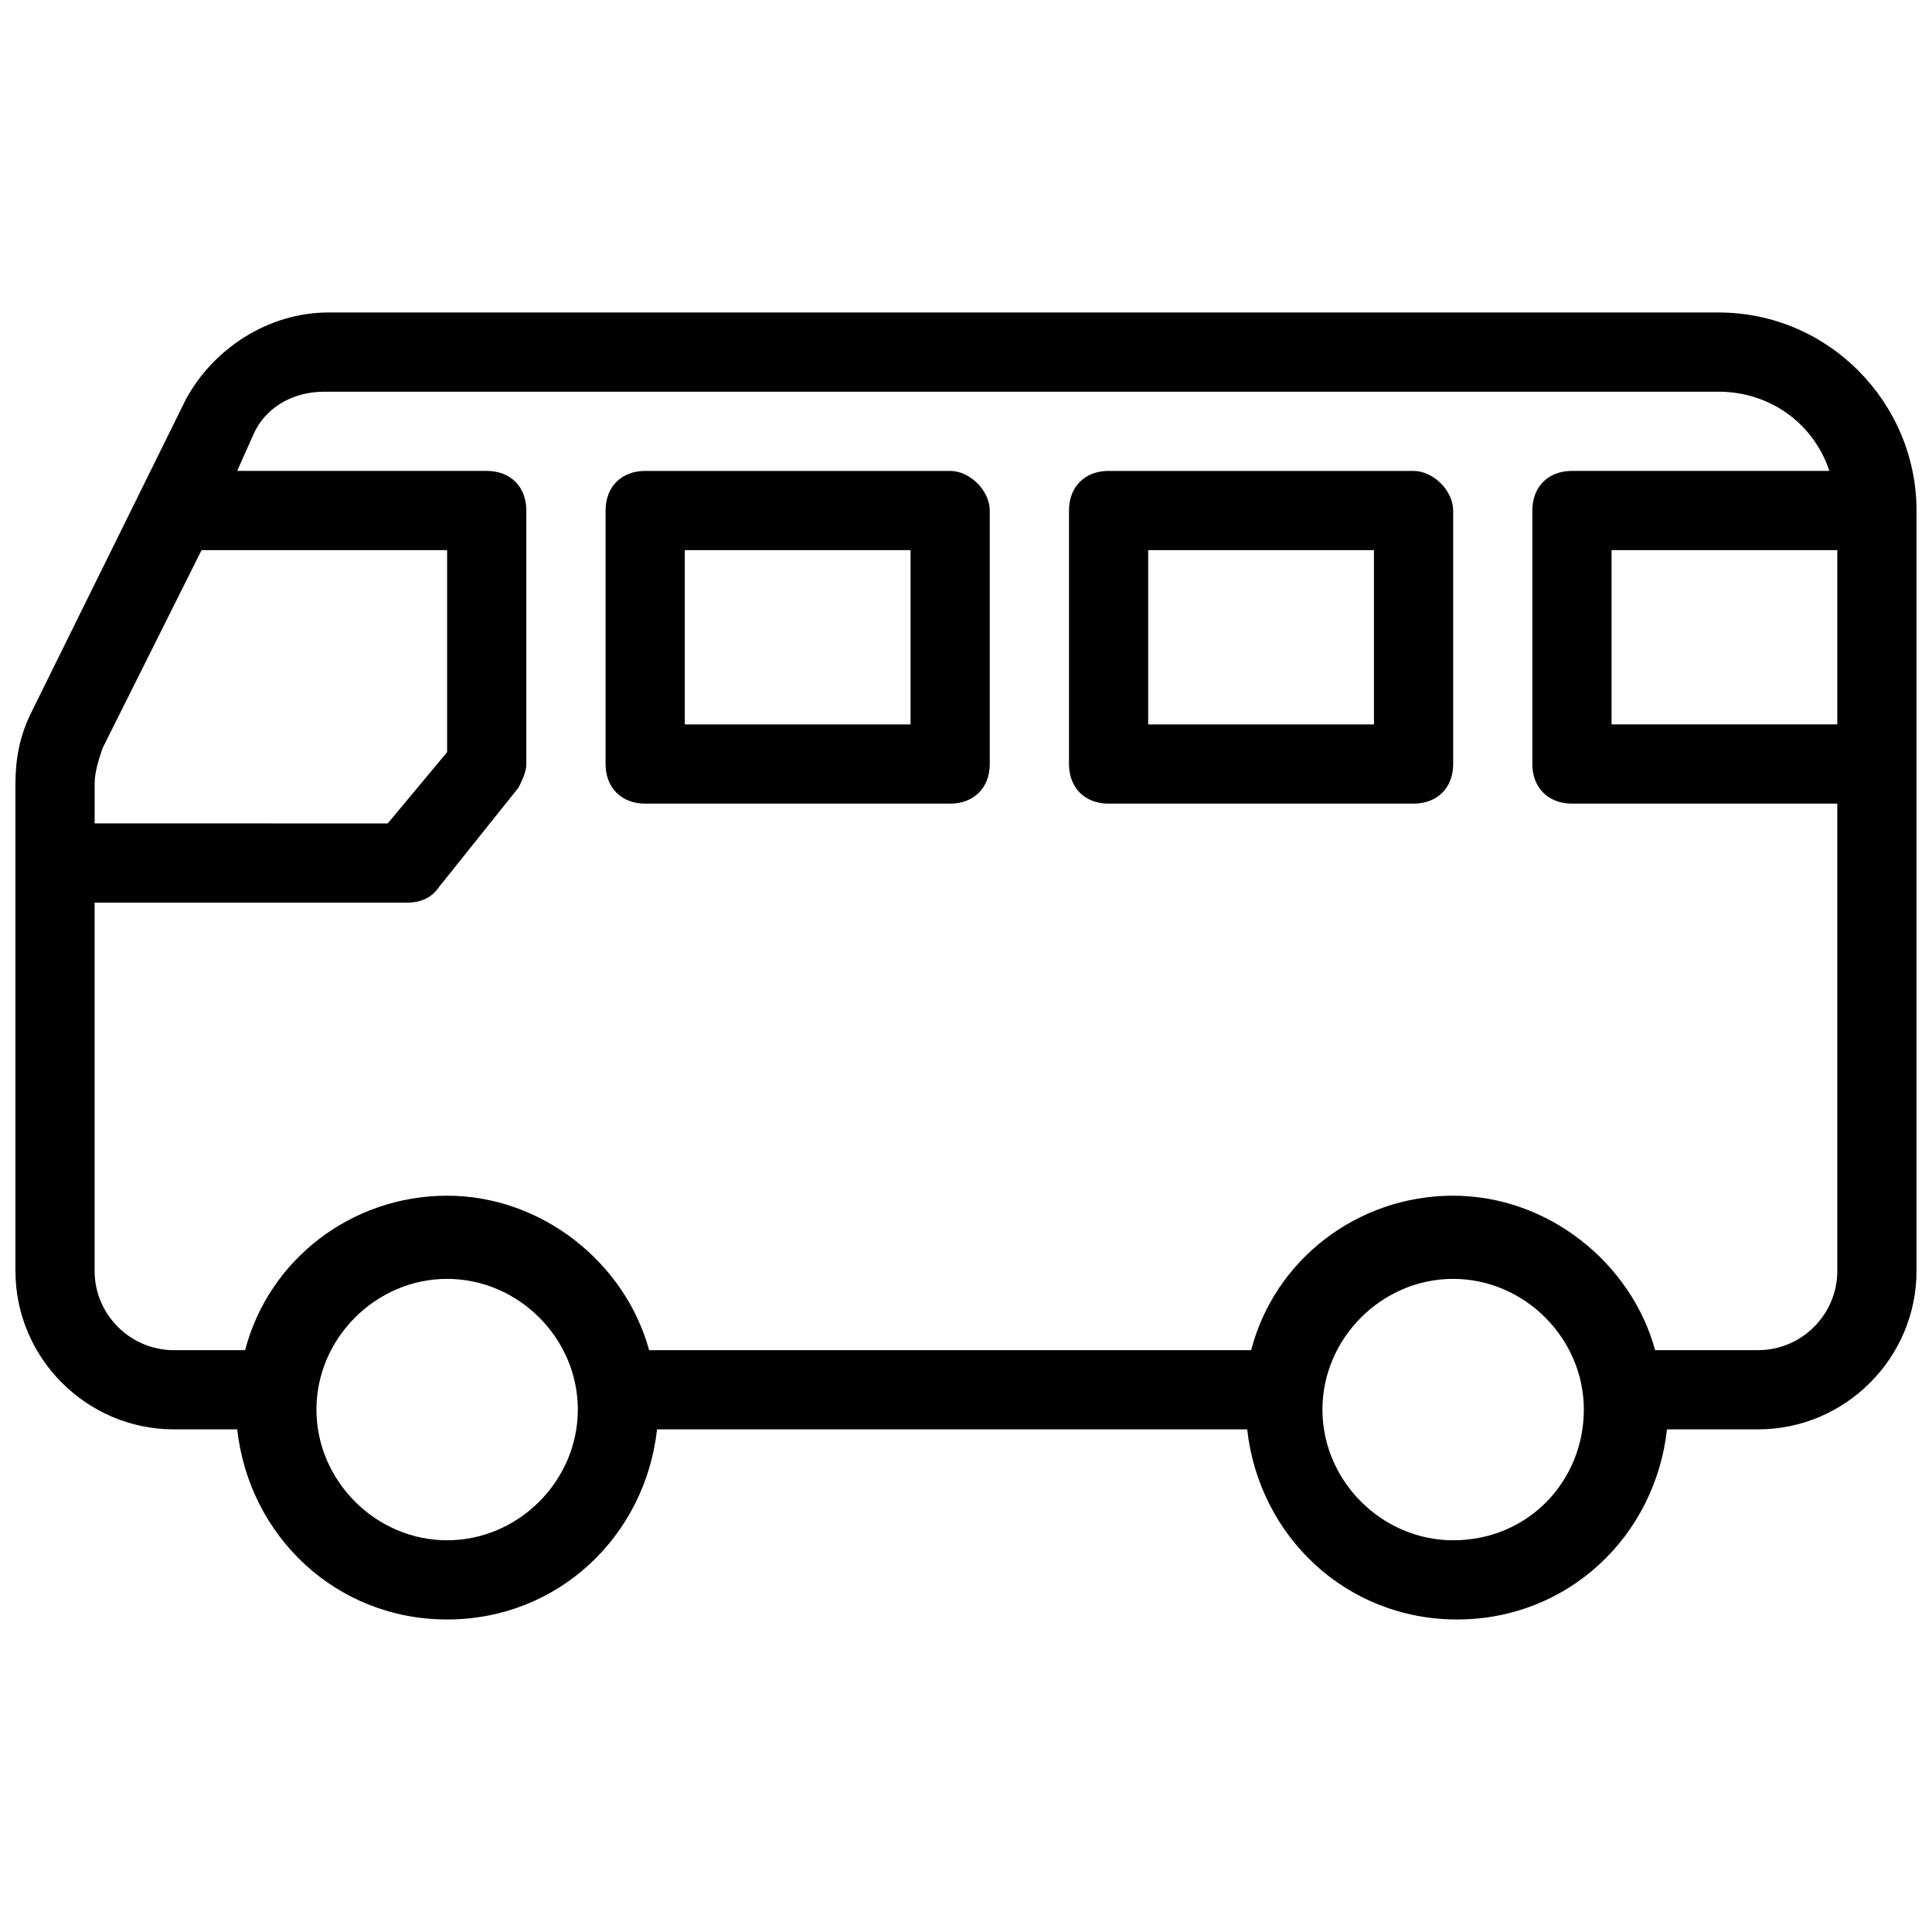 <?xml version="1.0" encoding="UTF-8"?>
<!-- Uploaded to: ICON Repo, www.svgrepo.com, Generator: ICON Repo Mixer Tools -->
<svg width="800px" height="800px" version="1.1" viewBox="144 144 512 512" xmlns="http://www.w3.org/2000/svg">
 <defs>
  <clipPath id="a">
   <path d="m148.09 226h503.81v348h-503.81z"/>
  </clipPath>
 </defs>
 <g clip-path="url(#a)">
  <path d="m599.42 226.81h-368.41c-15.742 0-30.438 9.445-37.785 23.09l-40.934 82.918c-3.148 6.301-4.199 12.598-4.199 18.895v129.1c0 23.09 18.895 41.984 41.984 41.984h16.793c3.148 28.34 26.238 50.383 55.629 50.383s52.48-22.043 55.629-50.383h156.39c3.148 28.34 26.238 50.383 55.629 50.383 29.391 0 52.48-22.043 55.629-50.383h24.141c23.09 0 41.984-18.895 41.984-41.984v-201.52c0-28.34-23.09-52.48-52.48-52.48zm-428.24 115.46 26.238-52.48h65.074v53.531l-15.742 18.895-77.668-0.004v-10.496c0-3.148 1.051-6.297 2.098-9.445zm91.316 209.92c-18.895 0-34.637-15.742-34.637-34.637 0-18.895 15.742-34.637 34.637-34.637s34.637 15.742 34.637 34.637c0 18.891-15.742 34.637-34.637 34.637zm266.6 0c-18.895 0-34.637-15.742-34.637-34.637 0-18.895 15.742-34.637 34.637-34.637 18.895 0 34.637 15.742 34.637 34.637 0 18.891-14.695 34.637-34.637 34.637zm80.816-50.383h-27.289c-6.297-23.09-28.34-40.934-53.531-40.934s-47.23 16.793-53.531 40.934h-159.54c-6.297-23.09-28.34-40.934-53.531-40.934s-47.23 16.793-53.531 40.934h-18.891c-11.547 0-20.992-9.445-20.992-20.992v-97.613h82.918c3.148 0 6.297-1.051 8.398-4.199l20.992-26.238c1.051-2.098 2.098-4.199 2.098-6.297v-67.176c0-6.297-4.199-10.496-10.496-10.496h-66.125l4.199-9.445c3.148-7.348 10.496-11.547 18.895-11.547h369.46c13.645 0 25.191 8.398 29.391 20.992h-68.223c-6.297 0-10.496 4.199-10.496 10.496v67.176c0 6.297 4.199 10.496 10.496 10.496h70.32v123.85c0 11.547-9.445 20.992-20.992 20.992zm20.992-212.02v46.184h-59.828v-46.184z"/>
 </g>
 <path d="m518.61 268.8h-80.82c-6.297 0-10.496 4.199-10.496 10.496v67.176c0 6.297 4.199 10.496 10.496 10.496h80.82c6.297 0 10.496-4.199 10.496-10.496v-67.176c0-5.246-5.25-10.496-10.496-10.496zm-10.496 67.176h-59.828v-46.184h59.828z"/>
 <path d="m395.8 268.8h-80.82c-6.297 0-10.496 4.199-10.496 10.496v67.176c0 6.297 4.199 10.496 10.496 10.496h80.82c6.297 0 10.496-4.199 10.496-10.496v-67.176c0-5.246-5.25-10.496-10.496-10.496zm-10.496 67.176h-59.828v-46.184h59.828z"/>
</svg>